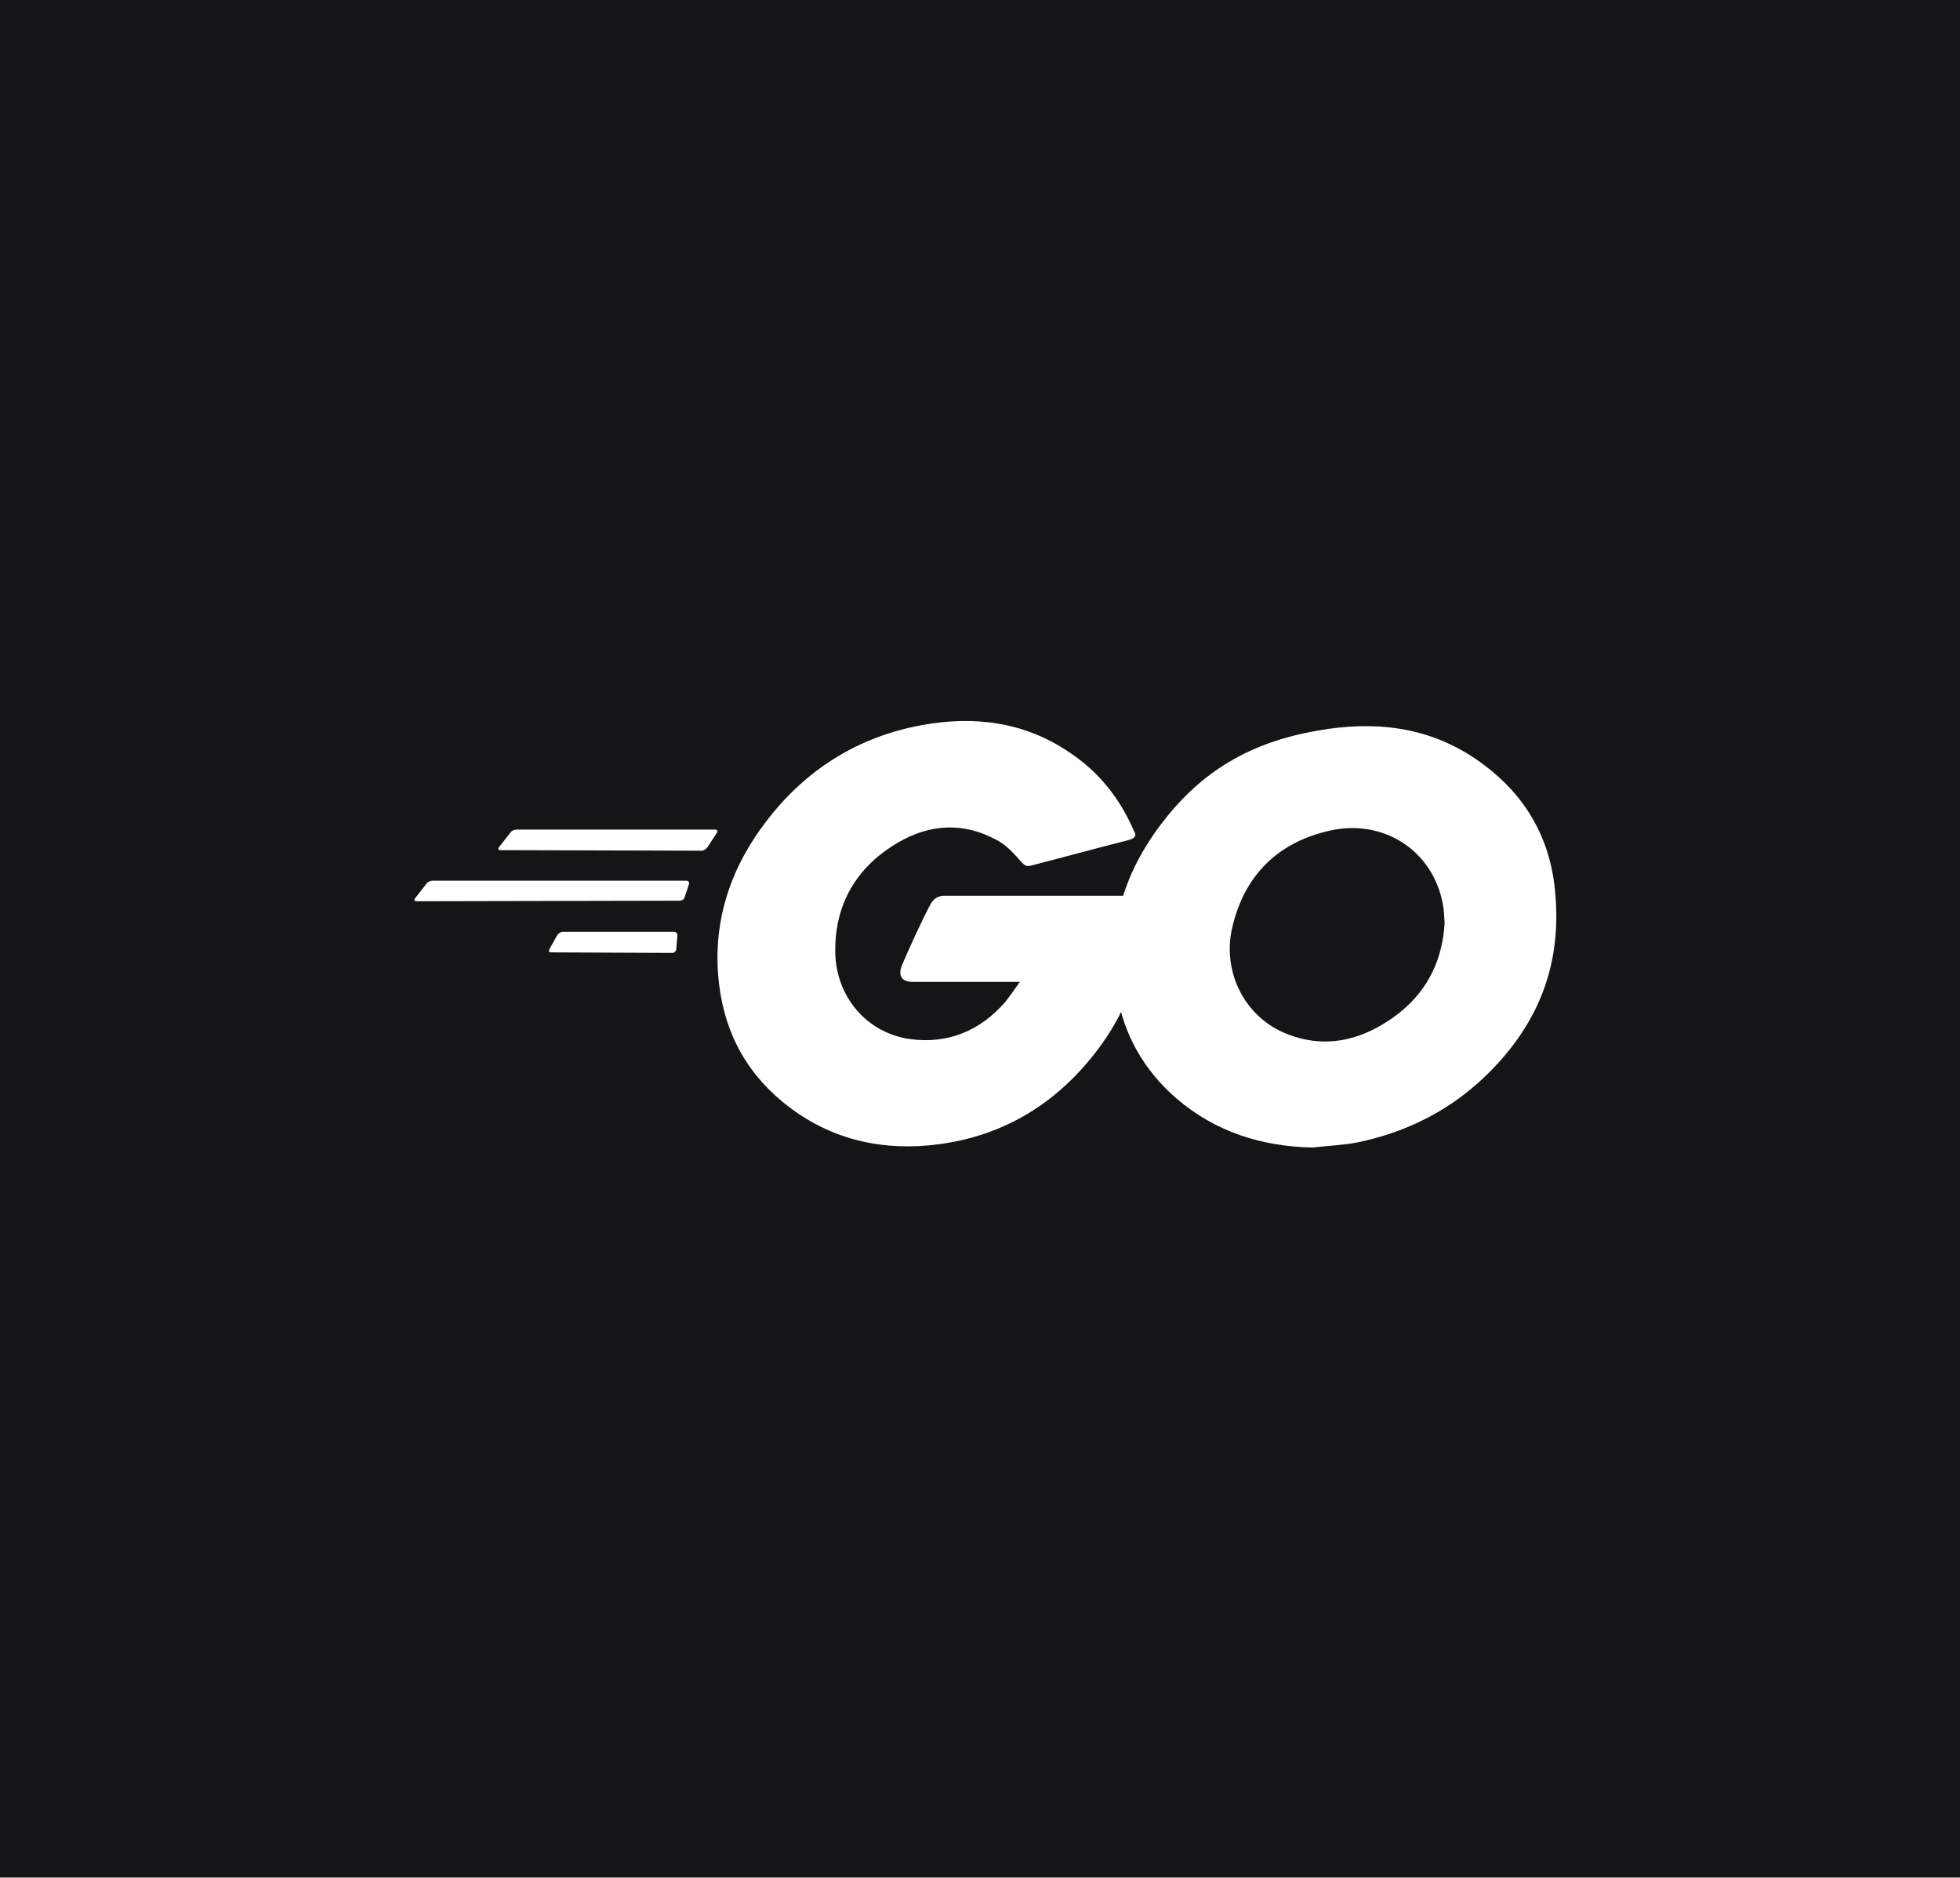 <svg width="216" height="207" viewBox="0 0 216 207" fill="none" xmlns="http://www.w3.org/2000/svg">
<rect x="0" y="0" width="216" height="207" fill="#808080" stroke="none"/>
<g clip-path="url(#clip0_5455_7581)">
<rect width="216" height="206.929" fill="#151517"/>
<path d="M55.161 93.712C54.916 93.712 54.855 93.59 54.977 93.406L56.264 91.752C56.386 91.568 56.693 91.445 56.938 91.445H78.812C79.057 91.445 79.118 91.629 78.996 91.813L77.954 93.406C77.832 93.59 77.525 93.774 77.341 93.774L55.161 93.712Z" fill="white"/>
<path d="M45.911 99.345C45.666 99.345 45.605 99.223 45.727 99.039L47.014 97.385C47.136 97.201 47.443 97.078 47.688 97.078H75.628C75.873 97.078 75.996 97.262 75.934 97.446L75.444 98.916C75.383 99.161 75.138 99.284 74.893 99.284L45.911 99.345Z" fill="white"/>
<path d="M60.741 104.982C60.496 104.982 60.435 104.798 60.557 104.614L61.415 103.082C61.538 102.899 61.783 102.715 62.028 102.715H74.282C74.527 102.715 74.65 102.899 74.65 103.144L74.527 104.614C74.527 104.859 74.282 105.043 74.098 105.043L60.741 104.982Z" fill="white"/>
<path d="M124.339 92.61C120.479 93.59 117.844 94.325 114.045 95.306C113.126 95.551 113.065 95.612 112.269 94.693C111.349 93.651 110.675 92.977 109.389 92.365C105.529 90.465 101.791 91.017 98.299 93.284C94.132 95.98 91.988 99.962 92.049 104.925C92.11 109.827 95.48 113.871 100.321 114.545C104.487 115.097 107.979 113.626 110.737 110.501C111.288 109.827 111.778 109.092 112.391 108.234C110.185 108.234 107.428 108.234 100.566 108.234C99.279 108.234 98.972 107.438 99.401 106.396C100.198 104.496 101.669 101.31 102.526 99.717C102.71 99.35 103.139 98.737 104.058 98.737C107.183 98.737 118.702 98.737 126.361 98.737C126.238 100.391 126.238 102.046 125.993 103.7C125.319 108.112 123.665 112.155 120.969 115.709C116.558 121.53 110.798 125.145 103.507 126.125C97.502 126.922 91.926 125.758 87.025 122.081C82.49 118.65 79.917 114.116 79.243 108.479C78.447 101.801 80.407 95.796 84.451 90.526C88.801 84.828 94.561 81.213 101.607 79.927C107.367 78.885 112.881 79.559 117.844 82.929C121.092 85.073 123.42 88.014 124.952 91.568C125.319 92.12 125.074 92.426 124.339 92.61Z" fill="white"/>
<path d="M144.62 126.494C139.045 126.372 133.959 124.778 129.67 121.102C126.055 117.977 123.788 113.995 123.053 109.277C121.95 102.353 123.849 96.226 128.016 90.773C132.489 84.891 137.88 81.827 145.172 80.54C151.422 79.437 157.304 80.05 162.634 83.665C167.475 86.974 170.477 91.447 171.274 97.329C172.315 105.6 169.926 112.34 164.227 118.1C160.183 122.205 155.22 124.778 149.522 125.943C147.868 126.249 146.213 126.31 144.62 126.494ZM159.203 101.74C159.142 100.944 159.142 100.331 159.019 99.718C157.916 93.652 152.341 90.221 146.52 91.569C140.822 92.856 137.145 96.471 135.797 102.23C134.694 107.01 137.023 111.85 141.434 113.811C144.804 115.281 148.174 115.097 151.422 113.443C156.262 110.931 158.897 107.01 159.203 101.74Z" fill="white"/>
</g>
<defs>
<clipPath id="clip0_5455_7581">
<rect width="216" height="206.929" fill="white"/>
</clipPath>
</defs>
</svg>
